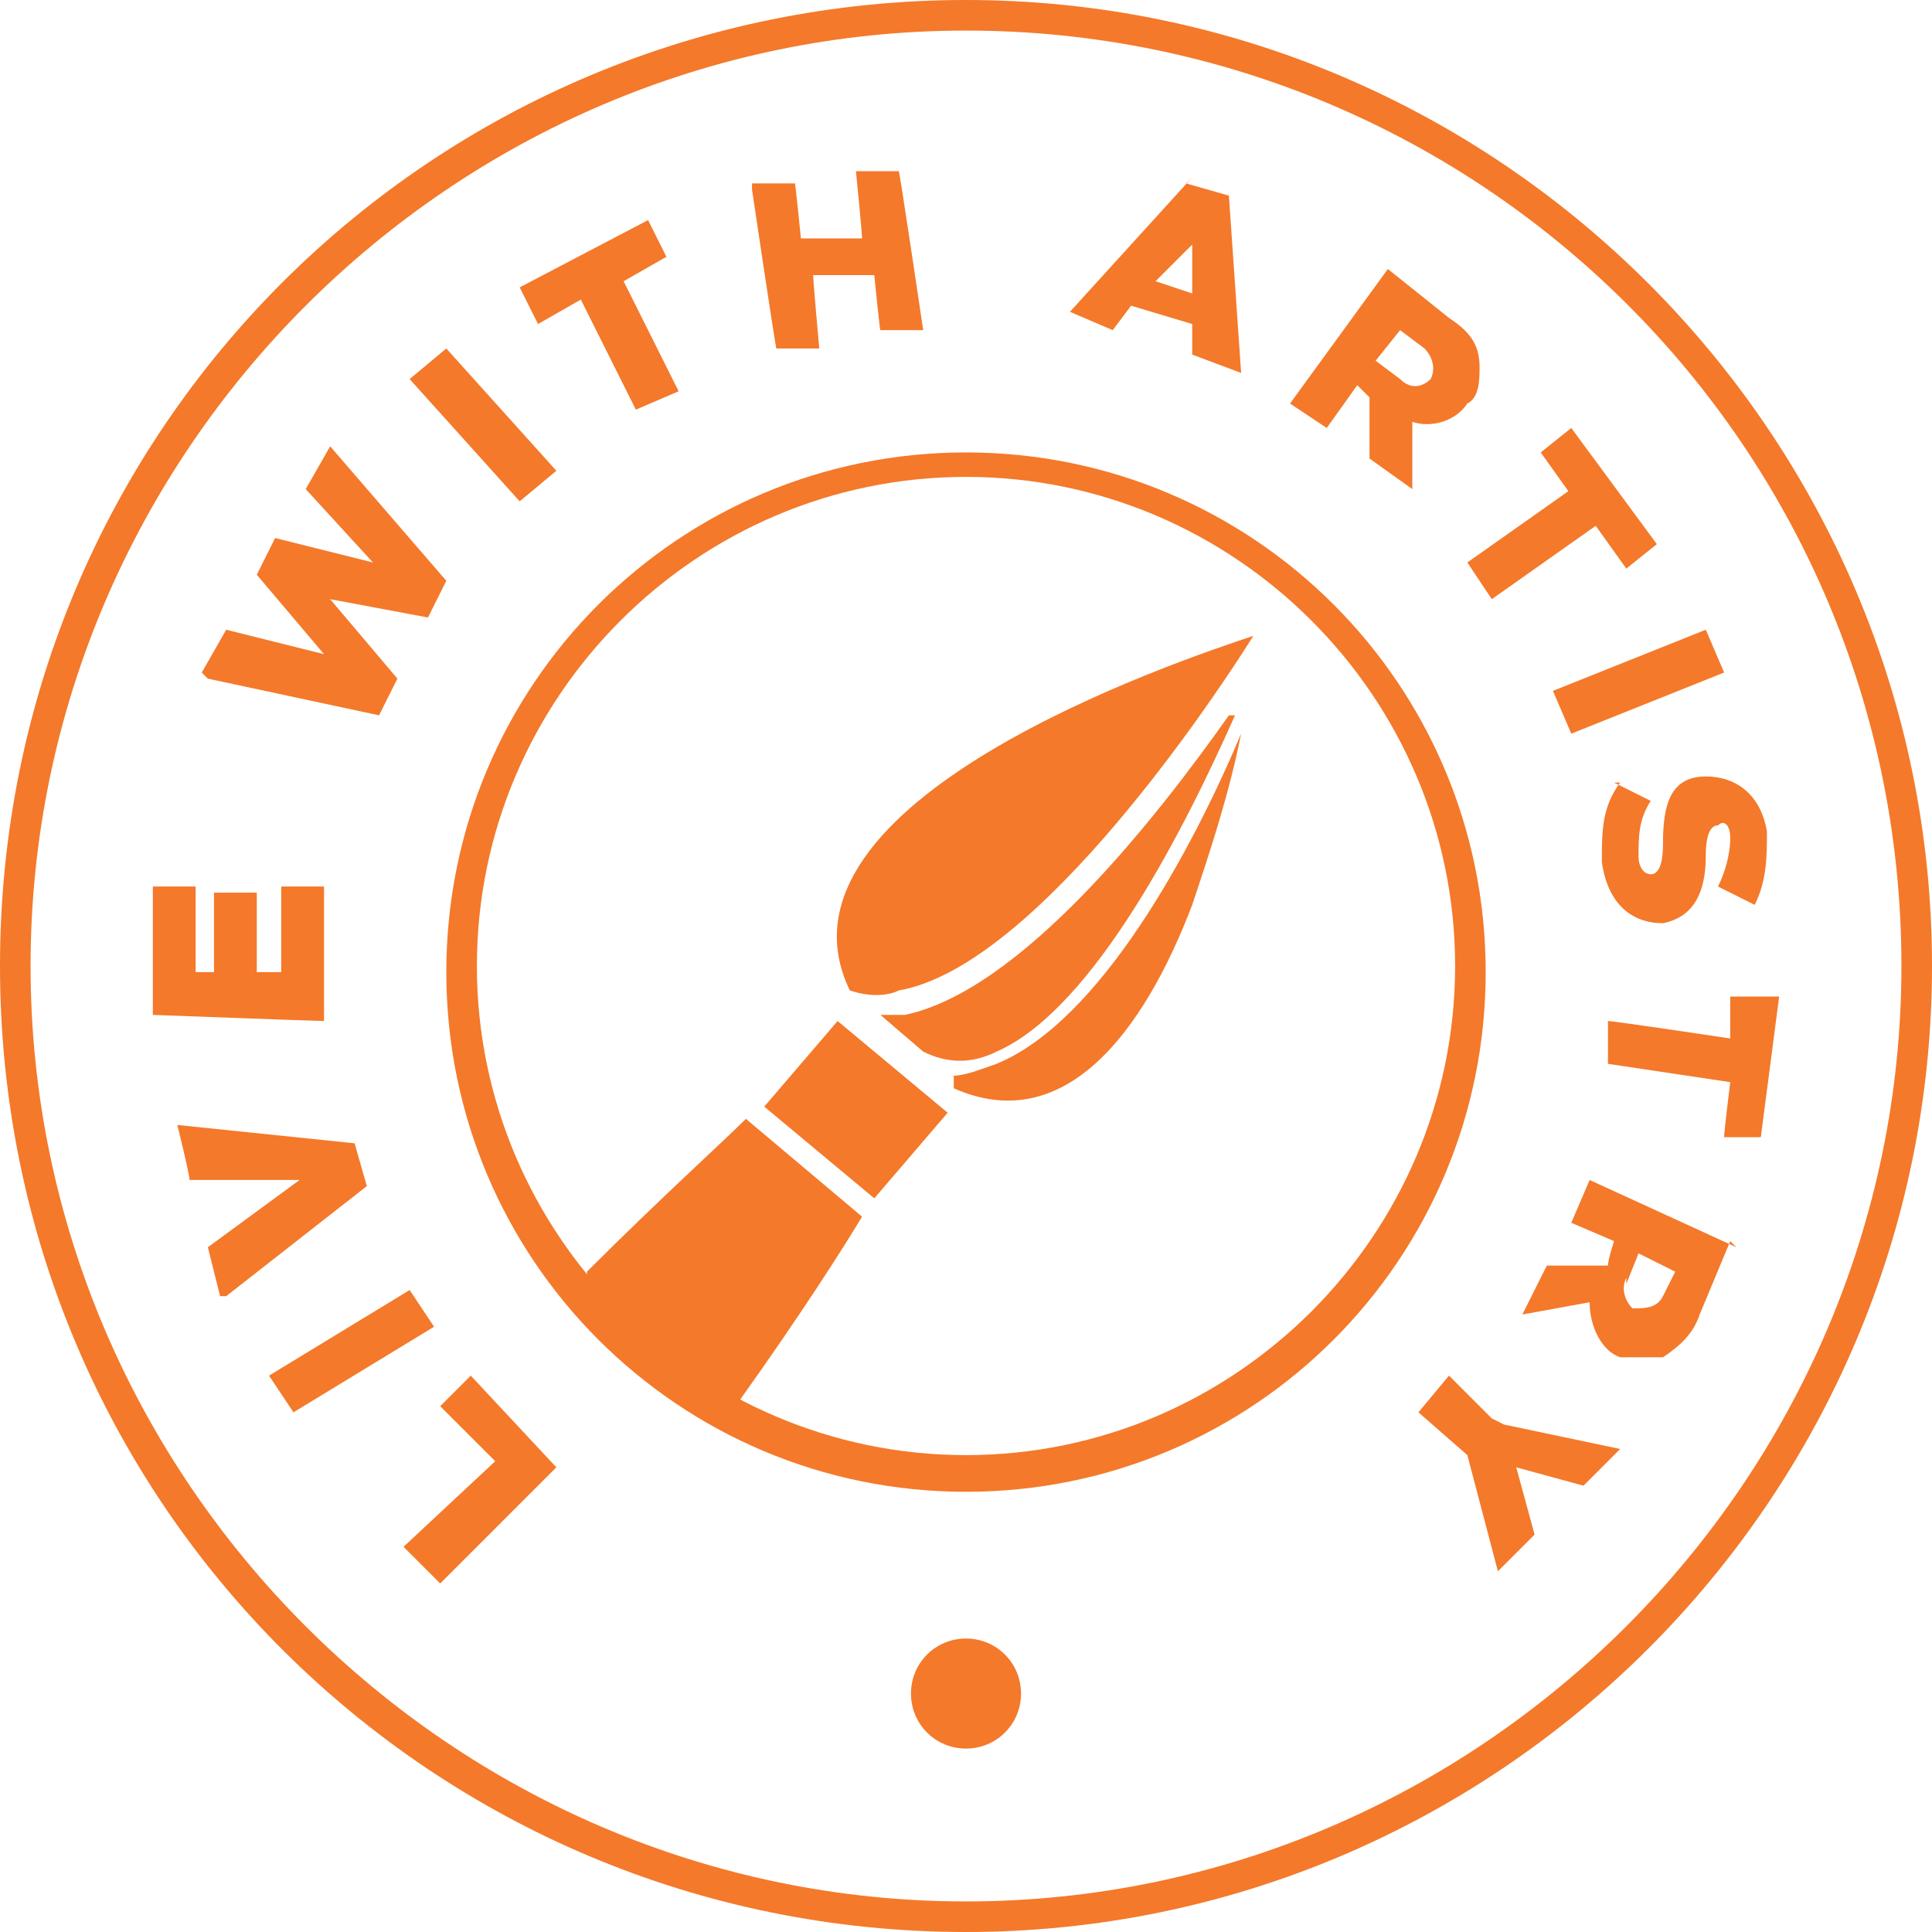 <?xml version="1.0" encoding="UTF-8"?>
<svg id="Layer_1" xmlns="http://www.w3.org/2000/svg" version="1.1" viewBox="0 0 31.6 31.6">
  <!-- Generator: Adobe Illustrator 29.6.1, SVG Export Plug-In . SVG Version: 2.1.1 Build 9)  -->
  <defs>
    <style>
      .st0 {
        fill: #f4792a;
      }
    </style>
  </defs>
  <path class="st0" d="M14.7,16.2c2.3-.4,5.3-5,5.8-5.8-1.2.4-8.1,2.7-6.6,5.8.3.1.6.1.8,0h0Z"/>
  <path class="st0" d="M20.1,11.7c-1.2,1.7-3.4,4.5-5.3,4.9-.1,0-.3,0-.4,0,0,0,0,0,0,0l.7.6h0c.4.2.8.2,1.2,0,1.6-.7,3.1-3.7,3.9-5.5h0ZM15.6,17.8c1.8.8,3.1-.9,3.9-3,.3-.9.6-1.8.8-2.8-.8,1.9-2.3,4.7-4,5.4-.3.1-.5.2-.8.2h.1c0,.1,0,.1,0,.1Z"/>
  <polygon class="st0" points="13.7 16.7 12.5 18.1 14.3 19.6 15.5 18.2 13.7 16.7 13.7 16.7"/>
  <path class="st0" d="M15.8,31.6C7.1,31.6,0,24.6,0,15.8S7.1,0,15.8,0s15.8,7.1,15.8,15.8c0,8.7-7.1,15.8-15.8,15.8ZM15.8.5C7.4.5.5,7.4.5,15.8s6.9,15.3,15.3,15.3,15.3-6.9,15.3-15.3h0c0-8.5-6.9-15.3-15.3-15.3Z"/>
  <path class="st0" d="M15.8,24.4c-4.7,0-8.5-3.8-8.5-8.5,0-4.7,3.8-8.5,8.5-8.5,4.7,0,8.5,3.8,8.5,8.5h0c0,4.7-3.8,8.5-8.5,8.5ZM15.8,7.8c-4.4,0-8,3.6-8,8s3.6,8,8,8c4.4,0,8-3.6,8-8h0c0-4.4-3.6-8-8-8Z"/>
  <path class="st0" d="M15.8,28.6c.5,0,.9-.4.9-.9s-.4-.9-.9-.9-.9.4-.9.9.4.9.9.9h0Z"/>
  <path class="st0" d="M7.1,25.8l-.5-.5,1.5-1.4-.9-.9.5-.5,1.4,1.5-1.9,1.9Z"/>
  <path class="st0" d="M4.8,23.1l-.4-.6,2.3-1.4.4.6-2.3,1.4Z"/>
  <path class="st0" d="M3.6,21.2l-.2-.8,1.5-1.1h-1.8c0-.1-.2-.9-.2-.9l2.9.3.2.7-2.3,1.8Z"/>
  <path class="st0" d="M2.5,16.7v-2.2c.1,0,.7,0,.7,0v1.4c0,0,.3,0,.3,0v-1.3c0,0,.7,0,.7,0v1.3c0,0,.4,0,.4,0v-1.4c0,0,.7,0,.7,0v2.2c-.1,0-2.8-.1-2.8-.1Z"/>
  <path class="st0" d="M3.3,11l.4-.7,1.6.4-1.1-1.3.3-.6,1.6.4-1.1-1.2.4-.7,1.9,2.2-.3.6-1.6-.3,1.1,1.3-.3.6-2.8-.6Z"/>
  <path class="st0" d="M6.7,6.2l.6-.5,1.8,2-.6.5-1.8-2Z"/>
  <path class="st0" d="M9.5,4.9l-.7.4-.3-.6,2.1-1.1.3.6-.7.4.9,1.8-.7.3-.9-1.8Z"/>
  <path class="st0" d="M12.3,3h.7c0-.1.1.9.1.9h1c0-.1-.1-1.1-.1-1.1h.7c0-.1.4,2.6.4,2.6h-.7c0,.1-.1-.9-.1-.9h-1c0,.1.1,1.2.1,1.2h-.7c0,.1-.4-2.6-.4-2.6Z"/>
  <path class="st0" d="M19.4,3l.7.2.2,2.9-.8-.3v-.5s-1-.3-1-.3l-.3.4-.7-.3,2-2.2ZM19.5,4.8v-.8s-.6.6-.6.6l.6.2Z"/>
  <path class="st0" d="M22.7,4.4l1,.8c.3.2.5.4.5.8,0,.2,0,.5-.2.6h0c-.2.3-.6.4-.9.3v1.1s-.7-.5-.7-.5v-1c0,0-.2-.2-.2-.2l-.5.7-.6-.4,1.6-2.2ZM22.9,6.2c.2.2.4.1.5,0h0c.1-.2,0-.4-.1-.5l-.4-.3-.4.5.4.3Z"/>
  <path class="st0" d="M25.7,8.1l-.5-.7.5-.4,1.4,1.9-.5.4-.5-.7-1.7,1.2-.4-.6,1.7-1.2Z"/>
  <path class="st0" d="M27.9,10.3l.3.7-2.5,1-.3-.7,2.5-1Z"/>
  <path class="st0" d="M26.4,12.8l.6.3c-.2.3-.2.6-.2.9,0,.2.1.3.2.3h0c.1,0,.2-.1.2-.5,0-.6.1-1.1.7-1.1h0c.5,0,.9.3,1,.9,0,.4,0,.8-.2,1.2l-.6-.3c.1-.2.2-.5.2-.8,0-.2-.1-.3-.2-.2h0c-.1,0-.2.1-.2.5,0,.6-.2,1-.7,1.1h0c-.5,0-.9-.3-1-1,0-.5,0-.9.3-1.3Z"/>
  <path class="st0" d="M28.3,17.1v-.8c.1,0,.8,0,.8,0l-.3,2.3h-.6c0-.1.1-.9.1-.9l-2-.3v-.7c.1,0,2.1.3,2.1.3Z"/>
  <path class="st0" d="M28.3,20.3l-.5,1.2c-.1.3-.3.5-.6.7-.2,0-.5,0-.7,0h0c-.3-.1-.5-.5-.5-.9l-1.1.2.4-.8h1c0-.1.1-.4.1-.4l-.7-.3.3-.7,2.4,1.1ZM26.6,20.9c-.1.2,0,.4.1.5h0c.2,0,.4,0,.5-.2l.2-.4-.6-.3-.2.5Z"/>
  <path class="st0" d="M24.6,23.3l1.9.4-.6.6-1.1-.3.3,1.1-.6.6-.5-1.9-.8-.7.5-.6.7.7Z"/>
  <path class="st0" d="M9.6,20.9c.7.8,1.5,1.5,2.5,2,1-1.4,1.7-2.5,2-3l-1.9-1.6c-.4.4-1.4,1.3-2.6,2.5Z"/>
</svg>